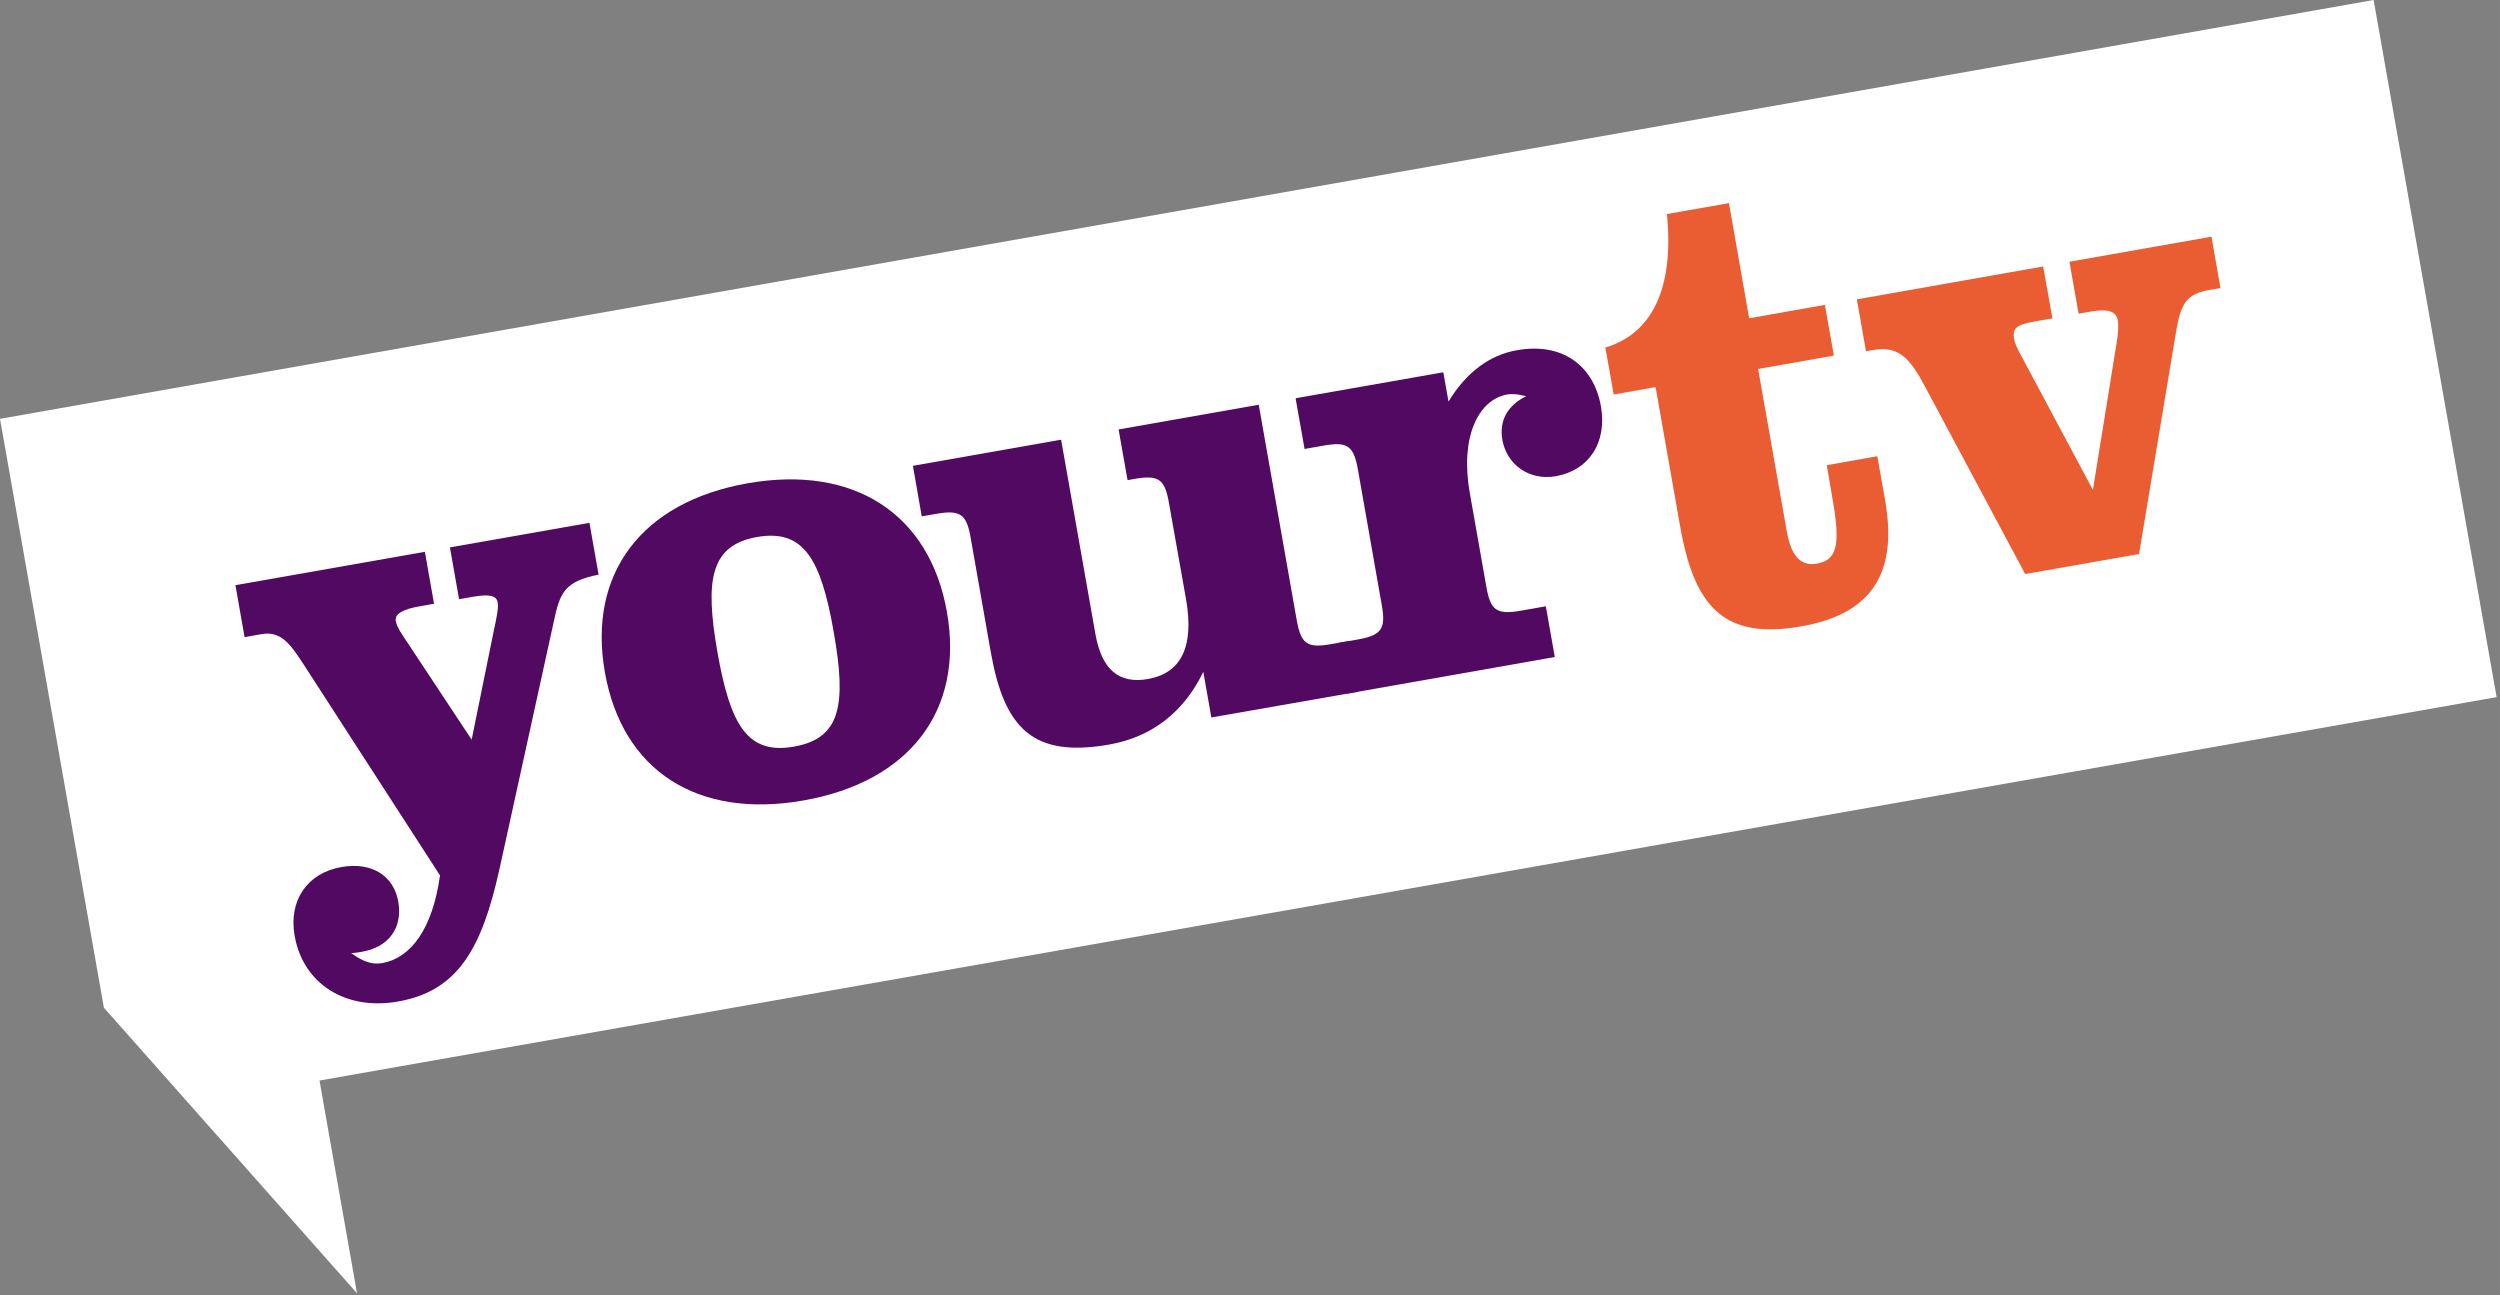 <?xml version="1.0" encoding="UTF-8" standalone="no"?>
<svg xmlns:rdf="http://www.w3.org/1999/02/22-rdf-syntax-ns#" xmlns="http://www.w3.org/2000/svg" height="310.81" width="600" version="1.1" xmlns:cc="http://creativecommons.org/ns#" xmlns:dc="http://purl.org/dc/elements/1.1/" viewBox="0 0 158.75 82.236">
 <rect x="0" y="0" width="158.75" height="82.236" fill="#808080" stroke="none"/>
 <g transform="translate(-241.9 -129.64)">
  <polygon points="18.171 176.28 62.453 226.24 55.889 189.02 436.74 121.95 415.22 0 0 73.267" fill="#fff" transform="matrix(.363 0 0 .363 241.9 129.64)"/>
  <g stroke-width=".363" fill="#520961">
   <path d="m261.12 171.74c-0.84-1.29-1.43-2.04-2.62-1.83l-1.07 0.19-0.58-3.3 12.03-2.12 0.58 3.3-0.91 0.16c-1.07 0.19-1.59 0.48-1.52 0.92 0.07 0.4 0.35 0.8 0.74 1.38l4.08 6.17 1.4-6.89c0.18-0.85 0.32-1.45 0.25-1.84-0.08-0.44-0.58-0.51-1.53-0.35l-0.92 0.16-0.58-3.29 8.86-1.56 0.58 3.29c-2.18 0.43-2.46 1.17-2.84 2.96l-3.45 15.72c-1.14 5.16-2.69 7.77-6.46 8.43-3.3 0.58-6.01-1.11-6.55-4.17-0.4-2.26 0.81-3.99 2.96-4.37 1.9-0.34 3.32 0.52 3.62 2.19 0.29 1.67-0.6 2.89-2.31 3.19-0.2 0.03-0.43 0.08-0.68 0.08 0.71 0.53 1.32 0.75 1.96 0.64 1.86-0.33 3.21-2.21 3.68-5.57z"/>
   <path d="m289.37 160.33c6.75-1.19 11.56 1.93 12.66 8.17 1.1 6.23-2.35 10.78-9.11 11.97-6.75 1.19-11.51-1.9-12.61-8.14s2.31-10.81 9.06-12zm2.95 16.72c2.94-0.52 3.35-2.6 2.52-7.28-0.82-4.69-1.93-6.54-4.87-6.03-2.94 0.52-3.33 2.68-2.51 7.33s1.92 6.5 4.86 5.98z"/>
   <path d="m324.24 169.01c0.27 1.51 0.65 1.81 2.2 1.53l1.11-0.19 0.57 3.22-9.3 1.63-0.51-2.9c-1.23 2.56-3.28 4.15-5.98 4.62-4.81 0.85-6.65-1-7.51-5.84l-1.28-7.27c-0.26-1.51-0.64-1.81-2.19-1.54l-0.92 0.16-0.56-3.21 9.41-1.66 2.18 12.35c0.4 2.26 1.5 3.17 3.33 2.85 2.14-0.38 2.95-2.08 2.42-5.09l-1.08-6.08c-0.26-1.51-0.64-1.81-2.19-1.54l-0.44 0.08-0.57-3.22 8.9-1.57z"/>
   <path d="m326.91 170.46 1.19-0.21c1.55-0.27 1.81-0.69 1.54-2.2l-1.51-8.58c-0.27-1.51-0.65-1.81-2.2-1.53l-1.19 0.21-0.57-3.22 9.38-1.65 0.33 1.86c1.14-1.88 2.63-2.96 4.34-3.26 2.86-0.51 4.87 0.94 5.34 3.56 0.4 2.31-0.76 4.07-2.87 4.44-1.71 0.3-3.12-0.76-3.39-2.31-0.21-1.19 0.31-2.18 1.51-2.77-0.47-0.12-0.85-0.17-1.2-0.11-1.83 0.32-3.01 2.7-2.38 6.24l1.05 5.95c0.26 1.51 0.64 1.81 2.19 1.54l1.59-0.28 0.57 3.22-13.15 2.32z"/>
  </g>
  <path stroke-width=".363" fill="#ea5c31" d="m344.37 154.69-0.53-2.98c3-0.9 4.37-3.8 3.91-8.48l3.94-0.69 1.28 7.31 4.81-0.85 0.57 3.22-4.81 0.85 1.74 9.85c0.03 0.2 0.06 0.36 0.09 0.51 0.27 1.51 0.88 2.19 1.91 2 1.47-0.26 1.44-1.56 0.92-4.5l-0.3-1.75 3.21-0.57 0.49 2.78c0.82 4.61-0.81 7.23-5.3 8.02-4.88 0.87-6.8-1.17-7.71-6.34l-1.56-8.85z"/>
  <path stroke-width=".363" fill="#ea5c31" d="m364.14 154.19c-0.98-1.84-1.69-2.61-3.31-2.32-0.16 0.02-0.28 0.04-0.44 0.07l-0.58-3.29 11.83-2.09 0.59 3.3-0.72 0.12c-1.35 0.24-1.87 0.33-1.71 1.2 0.03 0.2 0.18 0.59 0.48 1.11l4.52 8.46 1.49-9.24c0.14-0.8 0.14-1.29 0.09-1.53-0.1-0.59-0.66-0.74-1.69-0.56l-0.8 0.14-0.58-3.3 9.02-1.59 0.57 3.26-0.75 0.13c-1.63 0.29-1.82 1.1-2.15 3.13l-2.27 13.63-7.23 1.27z"/>
 </g>
</svg>
